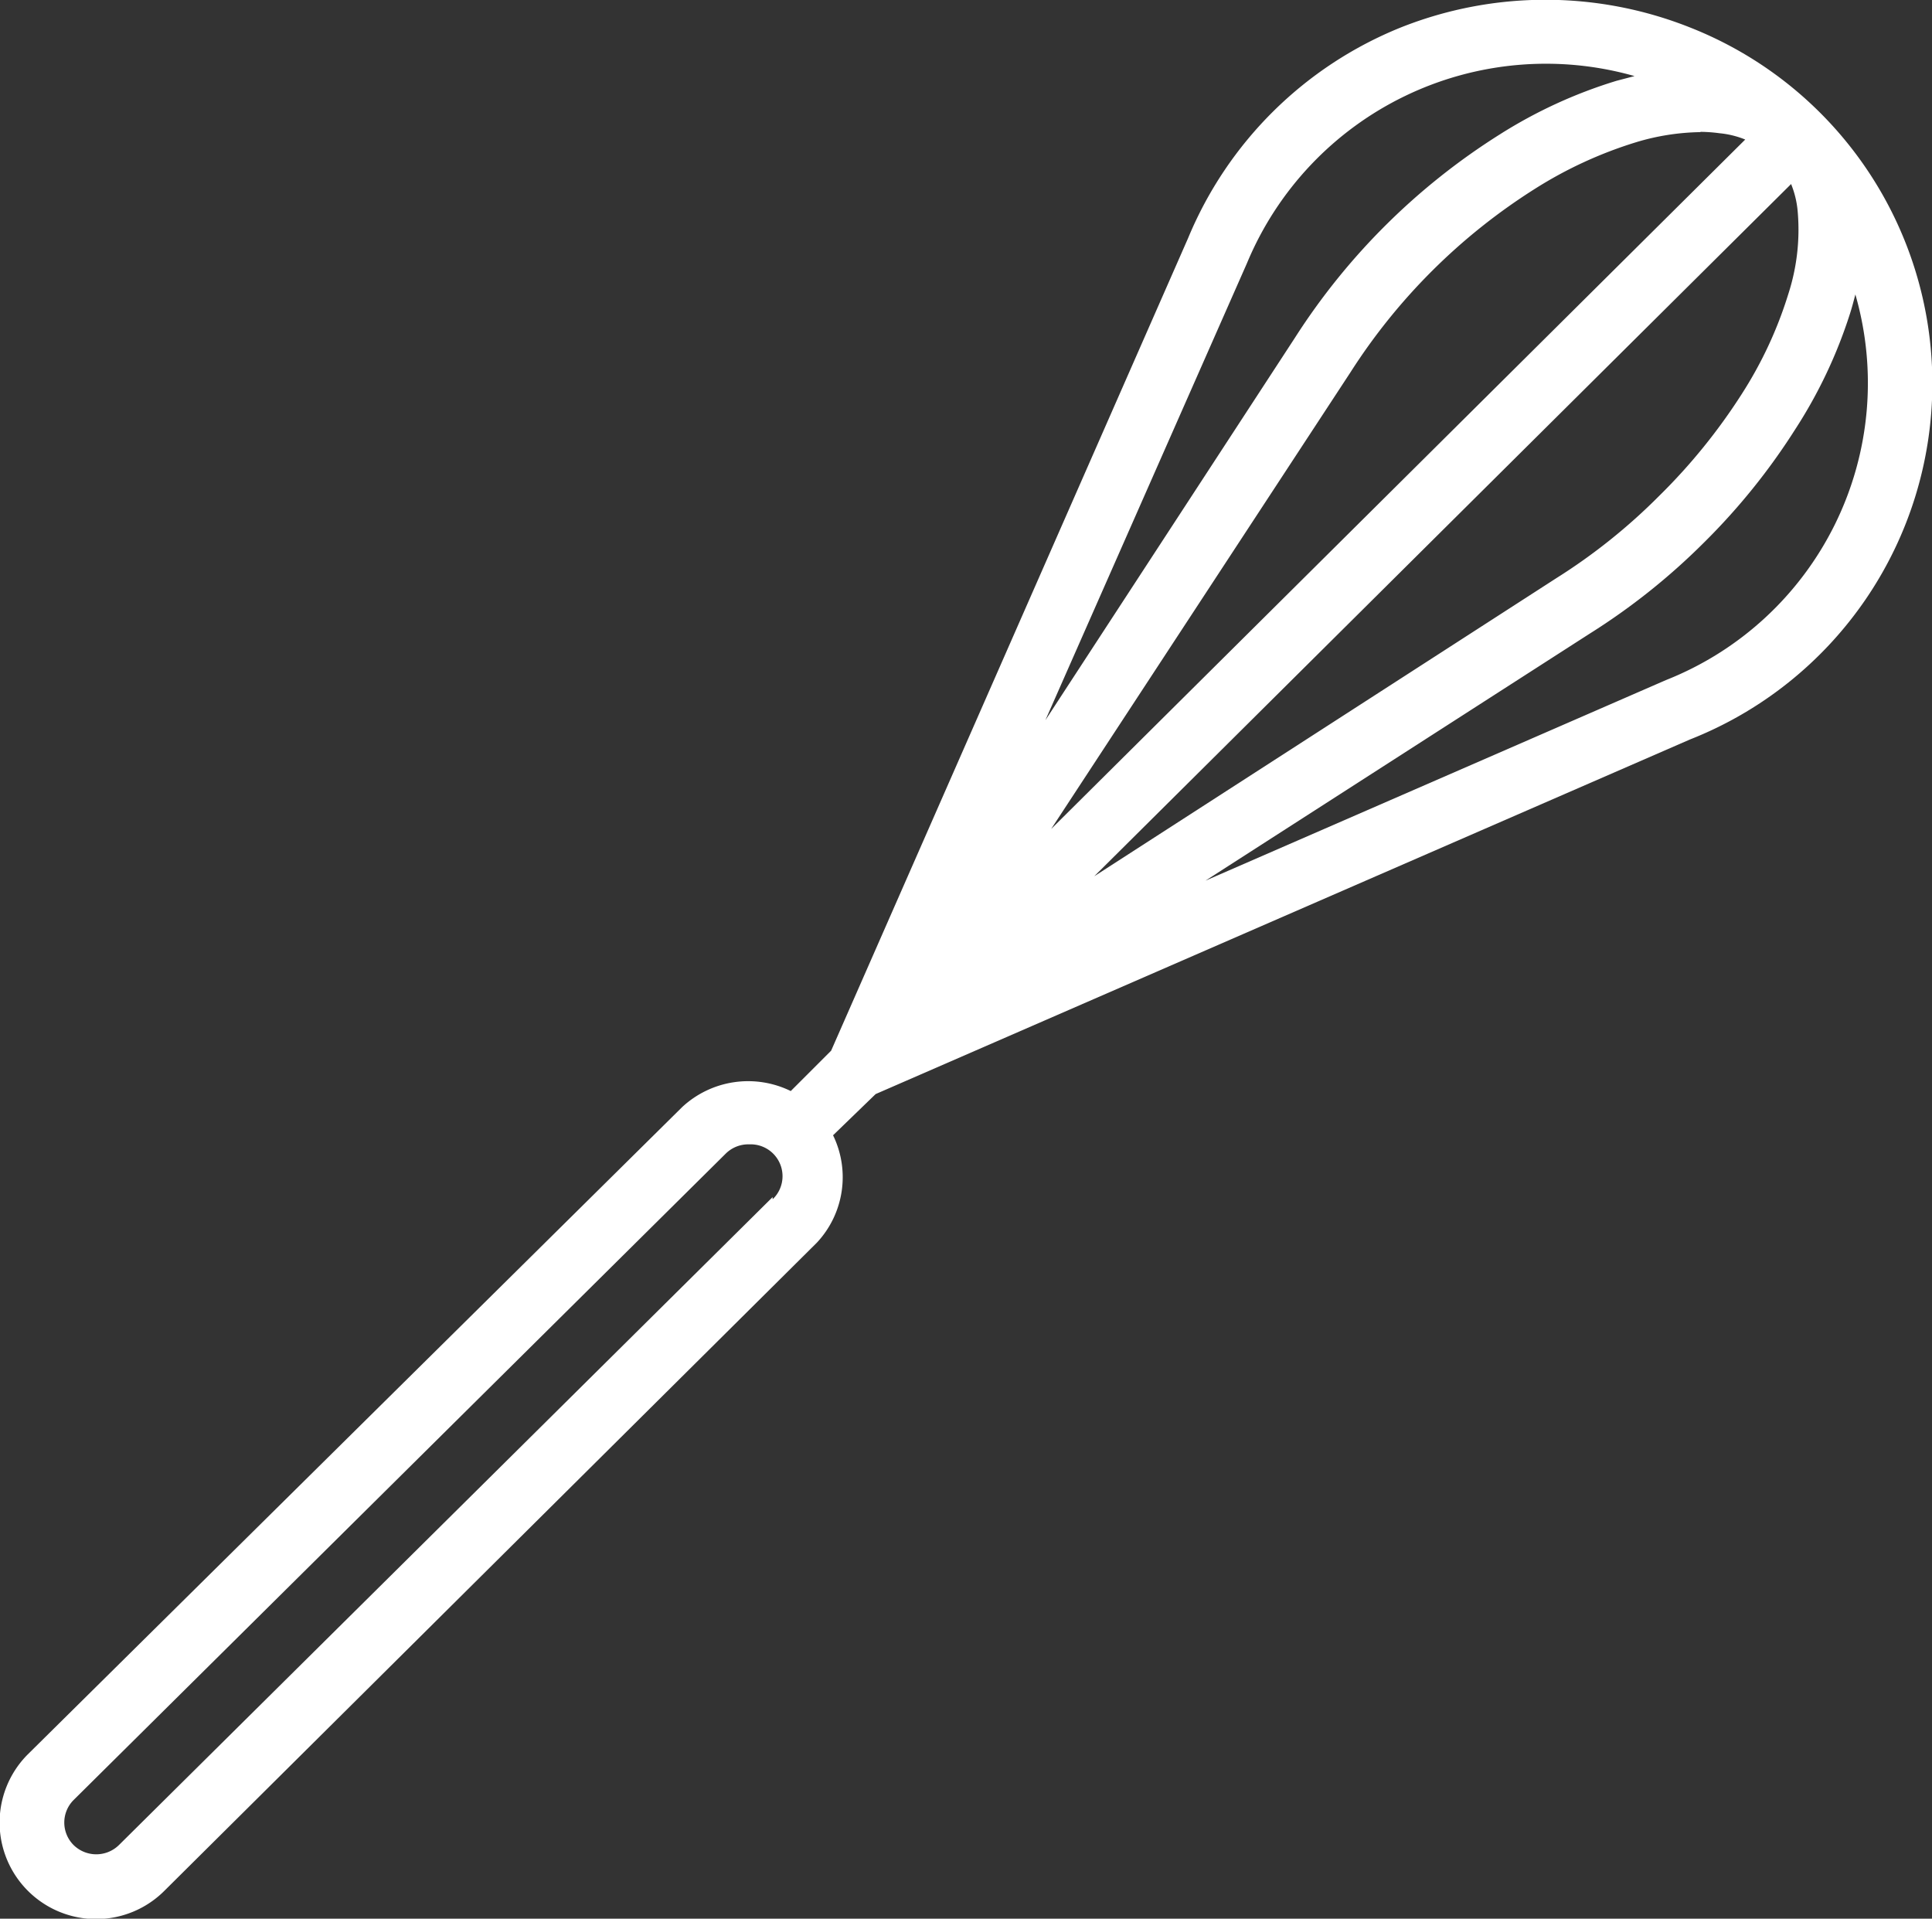 <svg xmlns="http://www.w3.org/2000/svg" viewBox="0 0 70.34 69.85"><rect x="0" y="0" width="70.34" height="69.85" fill="#333333" stroke="none"/><defs><style>.cls-1{fill:#fff;}</style></defs><title>i-batidor</title><g id="Capa_2" data-name="Capa 2"><g id="Capa_1-2" data-name="Capa 1"><path class="cls-1" d="M61.53,1A14.25,14.25,0,0,0,51,1a14.08,14.08,0,0,0-7.74,7.66l-13,29.59-1.47,1.47a3.53,3.53,0,0,0-3.95.58L1,63.88a3.5,3.5,0,0,0,5,4.94L29.74,45.24a3.49,3.49,0,0,0,.59-3.91l1.55-1.5L61.53,26.92A13.93,13.93,0,0,0,61.53,1Zm.38,3.8a5.34,5.34,0,0,1,.69.05,3.32,3.32,0,0,1,.94.23L38.27,30.18l10.9-16.63a21.75,21.75,0,0,1,6.72-6.68,15.25,15.25,0,0,1,3.67-1.69A8.48,8.48,0,0,1,61.91,4.81Zm3.3,1.9a3.41,3.41,0,0,1,.24,1,7.6,7.6,0,0,1-.34,3,14.81,14.81,0,0,1-1.7,3.65,21.25,21.25,0,0,1-3,3.7,21.18,21.18,0,0,1-3.75,3L39.84,31.9ZM45.4,9.58A11.79,11.79,0,0,1,59.51,2.77l-.65.17a17.41,17.41,0,0,0-4.25,1.95,24.06,24.06,0,0,0-7.46,7.4L38.06,26.22Zm-17.27,34L4.33,67.17a1.18,1.18,0,0,1-1.65,0,1.16,1.16,0,0,1,0-1.64L26.42,42a1.17,1.17,0,0,1,.83-.34h.05a1.16,1.16,0,0,1,.83,2ZM60.65,24.76l-16.76,7.3,14-9a23.75,23.75,0,0,0,4.15-3.31,23.51,23.51,0,0,0,3.32-4.12,17.48,17.48,0,0,0,2-4.23c.07-.22.13-.45.19-.68A11.63,11.63,0,0,1,60.65,24.76Z"/></g></g></svg>